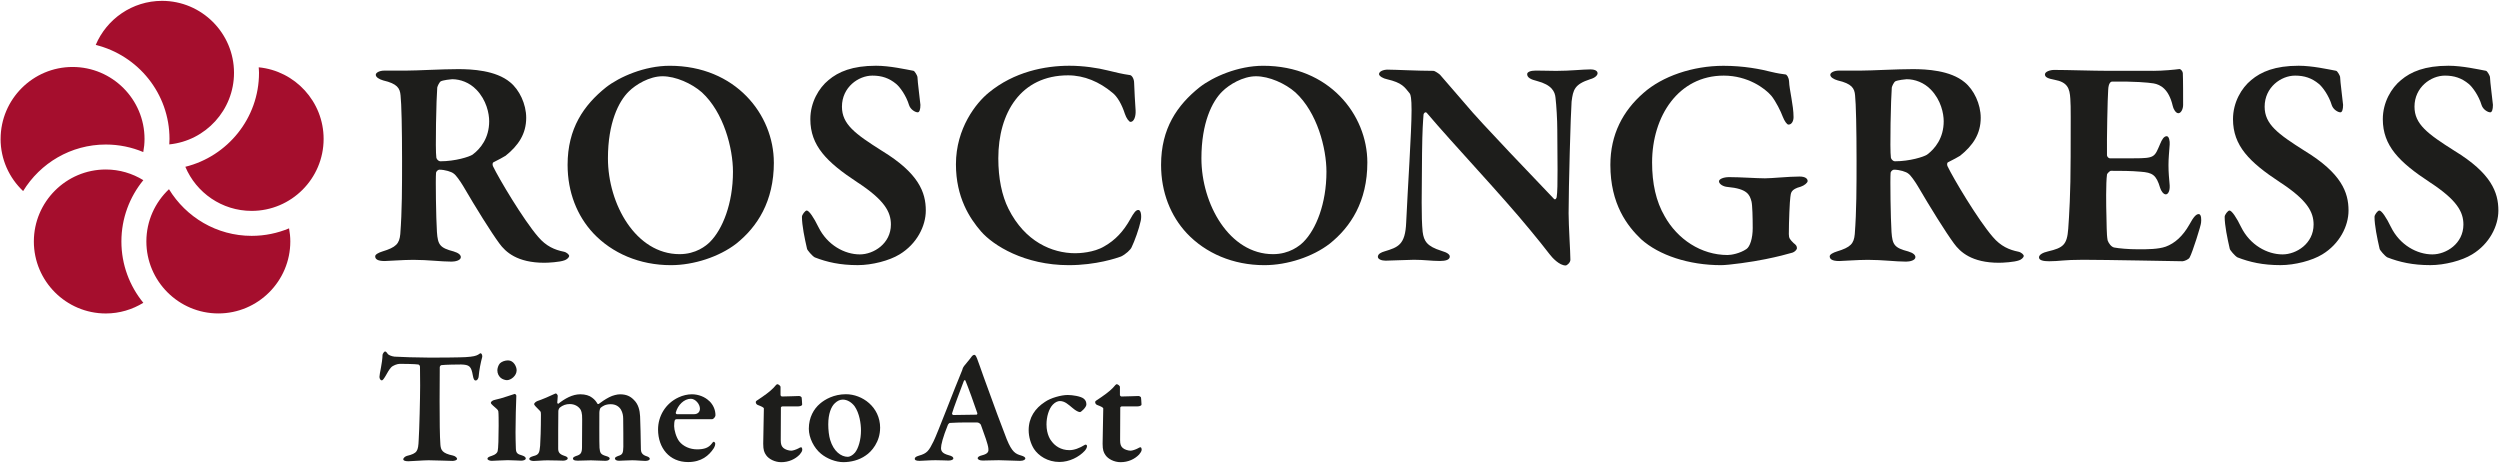 <svg width="813" height="151" viewBox="0 0 813 151" fill="none" xmlns="http://www.w3.org/2000/svg">
<path d="M0.2 45.18C0.2 32.28 10.7 21.78 23.6 21.78C36.5 21.78 47 32.27 47 45.18C47 46.64 46.85 48.06 46.59 49.45C42.83 47.87 38.72 47 34.4 47C23.02 47 13.06 53.08 7.52 62.14C3.02 57.88 0.19 51.85 0.19 45.18H0.2ZM39.48 78.53C39.48 70.97 42.16 64.03 46.61 58.59C43.05 56.4 38.88 55.12 34.41 55.12C21.51 55.12 11.01 65.62 11.01 78.53C11.01 91.44 21.51 101.94 34.41 101.94C38.88 101.94 43.05 100.65 46.61 98.47C42.16 93.03 39.48 86.09 39.48 78.53ZM81.84 76.7C70.45 76.7 60.49 70.61 54.95 61.53C50.43 65.8 47.6 71.83 47.6 78.52C47.6 91.42 58.1 101.93 71 101.93C83.9 101.93 94.41 91.43 94.41 78.52C94.41 77.06 94.26 75.64 94 74.26C90.26 75.83 86.15 76.7 81.85 76.7H81.84ZM84.13 21.9C84.17 22.49 84.23 23.08 84.23 23.68C84.23 38.45 74 50.84 60.27 54.24C63.81 62.66 72.15 68.58 81.84 68.58C94.74 68.58 105.24 58.08 105.24 45.17C105.24 33.05 95.96 23.04 84.13 21.89V21.9ZM52.7 0.28C43.01 0.28 34.68 6.2 31.13 14.61C44.88 18 55.12 30.4 55.12 45.18C55.12 45.77 55.09 46.37 55.05 46.96C66.85 45.78 76.1 35.79 76.1 23.68C76.1 10.78 65.6 0.28 52.69 0.28H52.7Z" fill="#A50E2D"/>
<path d="M164.321 50.7C163.931 50.99 161.891 52.06 160.541 52.74C160.051 52.94 160.151 53.71 160.341 54.1C162.191 57.98 170.141 71.37 174.991 77C177.621 80.11 180.431 81.27 183.341 81.85C184.311 82.05 185.091 82.82 185.091 83.21C185.091 83.79 184.211 84.47 183.531 84.67C181.981 85.25 178.291 85.45 177.031 85.45C168.201 85.45 164.411 81.96 162.371 79.14C159.651 75.45 154.701 67.49 150.631 60.51C149.761 59.06 148.301 56.92 147.531 56.44C146.851 55.86 144.711 55.18 142.871 55.18C142.481 55.18 141.901 55.67 141.801 56.15C141.611 58.09 141.801 71 142.091 75.46C142.381 79.63 143.061 80.6 147.531 81.77C149.181 82.26 149.861 82.94 149.861 83.62C149.861 84.69 148.021 85.08 146.861 85.08C143.461 85.08 139.191 84.5 134.431 84.5C131.031 84.5 126.181 84.89 125.111 84.89C122.681 84.89 122.011 84.21 122.011 83.34C122.011 82.76 123.071 82.17 124.341 81.78C128.811 80.42 129.871 79.26 130.171 76.15C130.751 68.68 130.751 60.52 130.751 52.27C130.751 41.88 130.561 33.63 130.261 31.01C130.061 28.68 129.191 27.22 124.631 26.16C123.271 25.77 122.201 25.09 122.201 24.32C122.201 23.64 123.371 22.96 125.021 22.96H132.101C135.691 22.96 143.751 22.48 148.991 22.48C153.461 22.48 161.221 22.86 165.881 26.74C168.891 29.17 171.121 33.83 171.121 38.3C171.121 43.54 168.591 47.33 164.331 50.72L164.321 50.7ZM154.901 29.15C152.671 26.82 149.661 25.76 147.041 25.76C146.651 25.76 144.131 26.05 143.351 26.44C142.871 26.73 142.281 27.99 142.191 28.47C141.901 31.77 141.511 48.76 141.901 51.28C142.001 51.86 142.681 52.45 143.161 52.45C148.111 52.45 152.581 50.99 153.651 50.31C156.271 48.37 159.081 44.88 159.081 39.44C159.081 36.92 158.211 32.55 154.911 29.15H154.901Z" fill="#1D1D1B"/>
<path d="M251.661 52.84C251.661 65.55 246.231 73.81 239.431 79.24C233.891 83.51 225.651 86.23 218.171 86.23C207.981 86.23 199.051 82.34 192.931 75.84C187.691 70.21 184.581 62.54 184.581 53.61C184.581 41.77 189.821 34.2 197.101 28.38C201.471 24.98 209.621 21.39 217.771 21.39C239.231 21.39 251.651 37.31 251.651 52.84H251.661ZM204.491 29.74C201.191 32.95 197.701 39.93 197.701 51.49C197.701 66.43 206.821 82.65 220.991 82.65C226.331 82.65 229.631 79.93 230.891 78.67C234.961 74.59 238.361 66.24 238.361 55.86C238.361 48.19 235.351 36.55 228.261 30.04C224.961 27.13 219.721 24.8 215.451 24.8C211.181 24.8 206.711 27.52 204.481 29.75L204.491 29.74Z" fill="#1D1D1B"/>
<path d="M297.091 23.04C297.481 23.14 298.251 24.5 298.351 24.98C298.351 26.24 299.321 33.72 299.321 34.1C299.321 35.56 299.031 36.53 298.441 36.53C297.661 36.53 296.111 35.65 295.631 34.2C294.661 31 292.621 28.28 291.461 27.31C289.131 25.37 286.701 24.59 283.701 24.59C279.141 24.59 273.801 28.38 273.801 34.69C273.801 40.41 278.071 43.52 286.811 49.05C298.751 56.33 301.071 62.54 301.071 68.46C301.071 73.51 298.161 79.33 292.531 82.73C289.231 84.76 283.601 86.22 278.941 86.22C273.221 86.22 268.941 85.25 264.971 83.7C264.191 83.31 262.441 81.27 262.441 80.88C261.661 77.49 260.791 73.31 260.791 70.5C260.791 69.82 261.861 68.46 262.341 68.46C263.111 68.46 264.671 70.79 266.131 73.8C269.041 79.73 274.671 82.73 279.621 82.73C284.081 82.73 289.721 79.24 289.721 73.02C289.721 68.94 287.681 65.06 278.751 59.24C268.861 52.73 263.521 47.4 263.521 38.76C263.521 33.23 266.331 28.57 269.441 26.04C272.641 23.33 277.211 21.38 284.871 21.38C289.331 21.38 294.481 22.55 297.101 23.03L297.091 23.04Z" fill="#1D1D1B"/>
<path d="M360.371 22.94C362.701 23.52 365.131 24.1 367.361 24.4C368.041 24.4 368.821 25.56 368.821 27.02C368.911 29.74 369.111 33.14 369.301 35.95C369.401 37.99 368.721 39.64 367.651 39.64C367.171 39.64 366.291 38.47 365.811 37.02C364.841 34.01 363.381 31.39 361.731 30.13C357.561 26.64 352.611 24.5 347.361 24.5C331.931 24.5 324.651 36.73 324.651 51.49C324.651 57.99 325.811 63.62 327.951 67.89C333.291 78.57 342.121 82.35 349.691 82.35C350.951 82.35 355.711 82.16 359.101 80.12C362.691 78.09 365.321 75.27 367.551 71.29C368.721 69.16 369.401 68.28 370.171 68.28C371.231 68.28 371.231 70.8 370.951 71.87C370.461 74.29 368.911 78.57 368.041 80.31C367.751 81.19 366.001 82.74 364.551 83.42C363.191 83.91 356.491 86.23 347.561 86.23C333.191 86.23 323.001 79.82 319.031 75.26C315.341 70.99 310.871 64.2 310.871 53.42C310.871 41.67 317.471 33.43 321.551 30.12C329.801 23.33 339.801 21.38 347.761 21.38C352.231 21.38 356.881 22.06 360.381 22.94H360.371Z" fill="#1D1D1B"/>
<path d="M444.661 52.84C444.661 65.55 439.221 73.81 432.431 79.24C426.901 83.51 418.651 86.23 411.171 86.23C400.981 86.23 392.051 82.34 385.931 75.84C380.691 70.21 377.581 62.54 377.581 53.61C377.581 41.77 382.821 34.2 390.101 28.38C394.471 24.98 402.621 21.39 410.781 21.39C432.231 21.39 444.661 37.31 444.661 52.84ZM397.491 29.74C394.191 32.95 390.701 39.93 390.701 51.49C390.701 66.43 399.821 82.65 413.991 82.65C419.321 82.65 422.631 79.93 423.891 78.67C427.971 74.59 431.361 66.24 431.361 55.86C431.361 48.19 428.351 36.55 421.261 30.04C417.961 27.13 412.721 24.8 408.451 24.8C404.181 24.8 399.711 27.52 397.481 29.75L397.491 29.74Z" fill="#1D1D1B"/>
<path d="M451.401 22.65C453.541 22.65 461.201 23.04 466.151 23.04C466.631 23.04 467.991 24.01 468.291 24.3C469.741 26.04 472.471 29.06 476.441 33.72C481.201 39.55 500.221 59.25 505.361 64.68C505.851 65.17 506.231 64.29 506.231 64.1C506.721 61.29 506.431 50.32 506.431 42.17C506.431 38.87 506.141 34.31 505.851 31.78C505.661 29.84 504.691 27.61 499.831 26.34C497.891 25.86 496.631 25.27 496.631 24.11C496.631 23.43 497.691 22.95 499.441 22.95C501.861 22.95 504.091 23.05 506.041 23.05C510.701 23.05 514.681 22.57 517.201 22.57C518.851 22.57 519.531 23.15 519.531 23.83C519.531 24.41 518.851 25.29 517.101 25.77C512.051 27.42 511.571 29.16 511.081 33.05C510.791 36.54 510.111 61.1 510.111 69.35C510.111 73.42 510.691 81.97 510.691 84.49C510.691 85.37 509.621 86.33 509.141 86.33C507.111 86.33 504.771 83.81 503.901 82.64C502.061 80.21 500.211 77.98 497.591 74.78C488.461 63.62 472.641 46.92 464.011 36.73C463.521 36.15 462.941 36.93 462.941 37.21C462.741 39.83 462.551 42.07 462.451 49.73C462.351 63.22 462.161 70.6 462.641 75.36C463.031 78.46 464.091 80.11 468.751 81.57C470.791 82.15 471.471 82.83 471.471 83.42C471.471 84.49 470.111 84.87 468.271 84.87C465.461 84.87 463.221 84.48 459.831 84.48C457.691 84.48 452.261 84.77 450.611 84.77C449.251 84.77 448.081 84.29 448.081 83.51C448.081 82.54 449.241 82.05 450.211 81.76C454.681 80.4 457.001 79.63 457.291 72.34C457.781 61.47 459.041 42.83 459.041 35.85C459.041 31.97 458.751 30.8 458.461 30.41C456.711 28.27 456.031 26.92 450.991 25.75C449.921 25.55 448.461 24.78 448.461 24.1C448.461 23.32 449.631 22.64 451.371 22.64L451.401 22.65Z" fill="#1D1D1B"/>
<path d="M576.261 23.43C577.811 23.82 579.751 24.11 580.631 24.21C581.021 24.21 581.701 25.08 581.801 26.44C581.901 29.25 583.261 34.2 583.261 38.09C583.261 39.35 582.681 40.52 581.611 40.52C581.121 40.52 580.351 39.45 579.771 37.99C579.091 36.15 577.541 33.04 576.081 31.19C573.951 28.67 568.321 24.59 560.551 24.59C545.901 24.59 537.261 37.7 537.261 52.84C537.261 59.64 538.521 65.46 541.341 70.31C545.511 77.79 553.181 82.93 561.821 82.93C562.991 82.93 565.801 82.44 567.941 80.99C569.101 80.21 569.981 77.5 569.981 74.19C569.981 70.88 569.881 66.72 569.591 65.55C569.011 63.32 568.231 61.38 561.821 60.8C560.361 60.7 559.011 59.83 559.011 58.96C559.011 58.28 560.371 57.6 562.311 57.6C565.901 57.6 571.341 57.99 573.961 57.99C576.291 57.99 581.631 57.41 585.221 57.41C587.061 57.41 587.841 58.09 587.841 58.87C587.841 59.45 586.781 60.32 585.611 60.71C582.311 61.58 582.411 62.75 582.221 64.1C582.021 65.27 581.731 72.16 581.731 76.14C581.731 77.5 582.121 77.89 583.291 79.06C584.071 79.64 584.361 80.03 584.361 80.71C584.361 81.2 583.581 81.97 582.901 82.16C581.251 82.65 577.951 83.52 574.071 84.29C569.901 85.17 562.131 86.23 559.701 86.23C549.221 86.23 539.511 83.02 533.691 77.79C529.221 73.52 523.691 66.43 523.691 53.62C523.691 43.73 527.771 36.05 534.461 30.23C540.581 24.8 550.471 21.4 560.471 21.4C567.071 21.4 572.511 22.47 576.291 23.44L576.261 23.43Z" fill="#1D1D1B"/>
<path d="M637.341 50.7C636.951 50.99 634.91 52.06 633.55 52.74C633.07 52.94 633.16 53.71 633.36 54.1C635.21 57.98 643.171 71.37 648.021 77C650.641 80.11 653.46 81.27 656.37 81.85C657.34 82.05 658.12 82.82 658.12 83.21C658.12 83.79 657.24 84.47 656.57 84.67C655.01 85.25 651.33 85.45 650.06 85.45C641.23 85.45 637.44 81.96 635.41 79.14C632.69 75.45 627.74 67.49 623.66 60.51C622.79 59.06 621.33 56.92 620.56 56.44C619.88 55.86 617.741 55.18 615.901 55.18C615.511 55.18 614.931 55.67 614.831 56.15C614.641 58.09 614.83 71 615.12 75.46C615.41 79.63 616.09 80.6 620.56 81.77C622.21 82.26 622.891 82.94 622.891 83.62C622.891 84.69 621.05 85.08 619.88 85.08C616.48 85.08 612.211 84.5 607.451 84.5C604.051 84.5 599.2 84.89 598.13 84.89C595.71 84.89 595.021 84.21 595.021 83.34C595.021 82.76 596.09 82.17 597.35 81.78C601.82 80.42 602.88 79.26 603.17 76.15C603.75 68.68 603.75 60.52 603.75 52.27C603.75 41.88 603.561 33.63 603.271 31.01C603.081 28.68 602.201 27.22 597.641 26.16C596.281 25.77 595.211 25.09 595.211 24.32C595.211 23.64 596.381 22.96 598.021 22.96H605.1C608.69 22.96 616.75 22.48 622 22.48C626.46 22.48 634.231 22.86 638.891 26.74C641.901 29.17 644.13 33.83 644.13 38.3C644.13 43.54 641.611 47.33 637.341 50.72V50.7ZM627.92 29.15C625.69 26.82 622.68 25.76 620.06 25.76C619.67 25.76 617.15 26.05 616.37 26.44C615.89 26.73 615.301 27.99 615.211 28.47C614.921 31.77 614.53 48.76 614.92 51.28C615.02 51.86 615.7 52.45 616.18 52.45C621.13 52.45 625.59 50.99 626.66 50.31C629.28 48.37 632.091 44.88 632.091 39.44C632.091 36.92 631.22 32.55 627.92 29.15Z" fill="#1D1D1B"/>
<path d="M700.151 23.04C703.351 23.04 707.341 22.65 708.691 22.46C709.081 22.36 709.751 23.04 709.851 23.72C709.951 25.47 709.951 32.16 709.951 34.11C709.951 35.47 709.271 36.82 708.401 36.82C707.531 36.82 706.751 35.37 706.561 34.4C705.291 28.96 702.581 27.51 700.341 27.12C698.501 26.83 694.331 26.44 686.851 26.54C686.461 26.54 685.681 26.93 685.581 29.25C685.391 31.68 685.101 45.18 685.191 50.51C685.191 50.8 685.581 51.48 686.161 51.48H693.931C700.821 51.48 700.621 51.09 702.471 46.82C703.051 45.36 703.731 44.29 704.611 44.29C705.391 44.29 705.671 45.94 705.581 47C705.391 49.72 705.191 51.47 705.191 53.7C705.191 56.32 705.391 57.87 705.581 60.3C705.681 62.05 705.091 63.21 704.311 63.21C703.531 63.21 702.761 62.05 702.471 61.08C701.211 56.81 699.941 56.13 696.161 55.84C693.051 55.55 689.461 55.55 686.461 55.55C686.071 55.55 685.201 56.52 685.201 56.71C684.811 59.43 684.911 67 685.011 70.2C685.111 72.53 685.011 76.12 685.401 78.16C685.691 79.04 686.561 80.3 687.531 80.49C689.081 80.78 692.091 81.07 695.391 81.07C698.301 81.07 701.901 81.07 704.321 80.2C707.231 79.13 709.861 76.8 711.991 73.02C713.351 70.5 714.221 69.62 715.001 69.62C715.971 69.62 715.881 71.66 715.781 72.44C715.781 73.22 712.971 82.14 712.091 83.7C711.801 84.38 710.241 84.96 709.761 84.96C708.701 84.96 684.721 84.48 677.441 84.48C670.941 84.48 669.871 84.96 666.381 84.96C664.531 84.96 663.081 84.67 663.081 83.7C663.081 82.82 664.341 82.14 665.991 81.76C670.941 80.59 672.211 79.63 672.591 74.38C672.881 70.3 673.371 62.93 673.371 50.89C673.371 38.85 673.471 34.97 673.271 32.15C673.081 28.66 672.301 26.71 668.121 25.94C666.091 25.55 665.011 25.16 665.011 24.2C665.011 23.32 666.661 22.74 668.021 22.74C672.581 22.74 680.541 23.03 685.591 23.03H700.151V23.04Z" fill="#1D1D1B"/>
<path d="M759.741 23.04C760.131 23.14 760.911 24.5 761.001 24.98C761.001 26.24 761.971 33.72 761.971 34.1C761.971 35.56 761.681 36.53 761.101 36.53C760.321 36.53 758.771 35.65 758.291 34.2C757.321 31 755.281 28.28 754.121 27.31C751.791 25.37 749.371 24.59 746.361 24.59C741.801 24.59 736.461 28.38 736.461 34.69C736.461 40.41 740.731 43.52 749.471 49.05C761.411 56.33 763.741 62.54 763.741 68.46C763.741 73.51 760.831 79.33 755.201 82.73C751.901 84.76 746.271 86.22 741.611 86.22C735.881 86.22 731.611 85.25 727.631 83.7C726.851 83.31 725.111 81.27 725.111 80.88C724.331 77.49 723.461 73.31 723.461 70.5C723.461 69.82 724.531 68.46 725.011 68.46C725.791 68.46 727.341 70.79 728.791 73.8C731.711 79.73 737.331 82.73 742.291 82.73C746.751 82.73 752.381 79.24 752.381 73.02C752.381 68.94 750.341 65.06 741.411 59.24C731.511 52.73 726.171 47.4 726.171 38.76C726.171 33.23 728.981 28.57 732.091 26.04C735.291 23.33 739.861 21.38 747.521 21.38C751.991 21.38 757.131 22.55 759.751 23.03L759.741 23.04Z" fill="#1D1D1B"/>
<path d="M808.471 23.04C808.861 23.14 809.631 24.5 809.731 24.98C809.731 26.24 810.701 33.72 810.701 34.1C810.701 35.56 810.411 36.53 809.831 36.53C809.051 36.53 807.501 35.65 807.021 34.2C806.051 31 804.011 28.28 802.851 27.31C800.521 25.37 798.091 24.59 795.091 24.59C790.531 24.59 785.191 28.38 785.191 34.69C785.191 40.41 789.461 43.52 798.201 49.05C810.141 56.33 812.471 62.54 812.471 68.46C812.471 73.51 809.561 79.33 803.931 82.73C800.631 84.76 795.001 86.22 790.341 86.22C784.621 86.22 780.351 85.25 776.371 83.7C775.591 83.31 773.841 81.27 773.841 80.88C773.061 77.49 772.191 73.31 772.191 70.5C772.191 69.82 773.251 68.46 773.741 68.46C774.521 68.46 776.071 70.79 777.521 73.8C780.431 79.73 786.061 82.73 791.011 82.73C795.481 82.73 801.101 79.24 801.101 73.02C801.101 68.94 799.061 65.06 790.131 59.24C780.231 52.73 774.891 47.4 774.891 38.76C774.891 33.23 777.701 28.57 780.811 26.04C784.011 23.33 788.571 21.38 796.241 21.38C800.711 21.38 805.851 22.55 808.471 23.03V23.04Z" fill="#1D1D1B"/>
<path d="M151.41 116.14C153.99 115.98 154.78 115.72 155.47 115.35C155.89 115.09 156.1 114.88 156.31 114.88C156.57 114.88 156.99 115.51 156.78 116.25C156.36 117.73 155.83 120.36 155.67 122.37C155.67 122.84 155.3 123.74 154.67 123.74C154.3 123.74 153.99 123.42 153.77 122.11C153.24 119.05 152.61 118.63 149.97 118.53C148.71 118.53 144.86 118.58 143.54 118.74C143.22 118.79 143.01 119.21 143.01 119.43C143.01 121.85 142.96 125.86 142.96 130.39C142.96 136.45 143.01 142.04 143.22 144.67C143.38 146.36 143.8 147.41 147.33 148.15C148.07 148.31 148.65 148.89 148.65 149.2C148.65 149.67 147.75 149.89 147.17 149.89C146.75 149.89 140.79 149.68 139.37 149.68C137.74 149.68 133.68 150 132.78 150C131.78 150 131.15 149.79 131.15 149.37C131.15 148.9 131.78 148.42 132.31 148.26C135.74 147.42 136 146.73 136.16 143.04C136.37 139.93 136.63 129.44 136.63 125.38C136.63 122.38 136.58 120.64 136.58 119.27C136.58 118.8 136.16 118.53 136 118.53C135.05 118.37 131.2 118.32 130.04 118.32C129.2 118.32 127.72 118.85 127.14 119.53C126.61 120.11 126.03 121.06 125.35 122.32C124.72 123.37 124.4 123.69 124.19 123.69C123.66 123.69 123.4 123.06 123.4 122.53C123.4 121.53 124.35 118.05 124.4 115.41C124.4 115.15 124.87 114.3 125.24 114.3C125.61 114.3 125.82 114.77 126.14 115.14C126.3 115.4 127.3 115.88 128.3 115.98C129.46 116.09 136.42 116.3 140 116.3C142.95 116.3 149.7 116.25 151.39 116.14H151.41Z" fill="#1D1D1B"/>
<path d="M160.001 149.87C159.161 149.87 158.521 149.55 158.521 149.18C158.521 148.81 158.891 148.55 159.941 148.23C161.151 147.86 161.731 147.23 161.841 146.7C162.051 145.96 162.161 142.22 162.161 138.48C162.161 136.9 162.161 134.37 162.051 133.74C162.001 133.32 161.371 132.79 160.261 131.84C159.941 131.52 159.631 131.26 159.631 131C159.631 130.58 160.211 130.16 161.051 130C163.211 129.58 166.531 128.31 167.381 128.1C167.641 128.1 167.911 128.52 167.911 128.68C167.801 130.42 167.651 137.54 167.651 140.59C167.651 142.22 167.701 144.07 167.761 145.91C167.811 147.49 168.441 147.7 169.821 148.12C170.611 148.38 170.981 148.7 170.981 149.12C170.981 149.54 170.241 149.81 169.501 149.81C169.131 149.81 166.291 149.65 165.131 149.65C163.441 149.65 160.911 149.86 160.021 149.86L160.001 149.87ZM168.011 120.41C168.011 122.2 166.161 123.63 164.851 123.63C164.381 123.63 163.321 123.37 162.741 122.79C162.211 122.26 161.741 121.53 161.741 120.42C161.741 119.84 162.001 118.79 162.581 118.15C163.211 117.57 164.211 117.2 165.221 117.2C167.061 117.2 168.011 119.26 168.011 120.41Z" fill="#1D1D1B"/>
<path d="M174.75 130.42C176.07 130 179.18 128.68 180.44 128.05C180.7 127.89 180.81 127.95 180.91 128C181.17 128.16 181.38 128.58 181.38 128.69C181.38 129.43 181.22 130.43 181.22 130.96C181.22 131.07 181.43 131.43 181.59 131.28C183.65 129.65 186.12 128.22 188.71 128.22C190.34 128.22 191.71 128.64 192.56 129.33C193.46 129.96 193.98 130.75 194.25 131.23C194.3 131.39 194.57 131.44 194.67 131.39C195.57 130.71 196.78 129.86 198.1 129.18C199.31 128.55 200.74 128.23 201.63 128.23C203.69 128.23 205 128.86 206.16 130.07C207.58 131.44 208.06 133.39 208.16 135.39C208.26 137.13 208.37 142.87 208.42 146.25C208.47 147.15 208.89 147.94 210.26 148.36C210.95 148.57 211.31 148.89 211.31 149.2C211.31 149.57 210.78 149.89 209.83 149.89C208.78 149.89 207.04 149.68 205.61 149.68C203.82 149.68 202.5 149.84 201.29 149.84C200.29 149.84 199.97 149.42 199.97 149.05C199.97 148.73 200.5 148.47 201.08 148.26C202.45 147.84 202.66 147.36 202.71 145.31C202.76 143.94 202.66 137.88 202.66 136.14C202.66 135.24 202.5 134.19 201.92 133.19C201.29 132.19 200.23 131.45 198.6 131.45C196.75 131.45 195.86 132.19 195.33 132.61C195.07 132.82 194.91 133.72 194.91 134.25C194.91 134.62 194.86 144.47 194.96 145.64C195.12 147.33 195.33 147.8 197.17 148.33C197.75 148.49 198.28 148.75 198.28 149.12C198.28 149.49 197.75 149.86 196.91 149.86C195.75 149.86 193.38 149.7 192.17 149.7C191.06 149.7 188.96 149.81 187.85 149.81C186.53 149.81 186.32 149.44 186.32 149.02C186.32 148.86 186.69 148.49 187.37 148.28C188.79 147.86 189.27 147.33 189.27 145.43L189.32 136.36C189.37 134.25 188.95 133.41 188.69 133.04C188 132.09 186.84 131.4 185.26 131.4C184.1 131.4 182.99 131.77 182.04 132.56C181.78 132.82 181.57 133.3 181.57 133.72C181.52 137.15 181.52 141.89 181.52 145.9C181.52 147.01 181.94 147.69 183.36 148.17C184.36 148.49 184.62 148.7 184.62 149.12C184.62 149.44 183.94 149.81 183.2 149.81C182.99 149.81 180.04 149.7 178.03 149.7C176.29 149.7 174.71 149.91 173.6 149.91C172.86 149.91 172.12 149.7 172.12 149.22C172.12 148.9 172.49 148.59 173.44 148.32C175.28 147.9 175.44 147.21 175.65 144.95C175.76 143.53 175.91 139.47 175.91 134.83C175.91 134.36 175.91 133.88 175.59 133.62C174.33 132.36 173.69 131.72 173.69 131.41C173.69 131.1 174.32 130.57 174.69 130.46L174.75 130.42Z" fill="#1D1D1B"/>
<path d="M230.67 130.42C231.88 131.58 232.67 133.21 232.67 135.06C232.67 135.43 232.14 136.33 231.51 136.33H220.02C219.76 136.33 219.49 136.49 219.44 136.7C219.28 137.12 219.23 137.91 219.23 138.6C219.23 139.76 219.86 142.18 220.86 143.5C222.18 145.19 224.39 146.13 226.71 146.13C229.03 146.13 230.45 145.6 231.45 144.29C231.66 143.97 231.92 143.66 232.13 143.66C232.34 143.66 232.6 144.03 232.6 144.35C232.6 144.67 232.44 145.24 232.18 145.67C230.55 148.2 228.07 150.26 223.75 150.26C217.69 150.26 214 145.67 214 139.66C214 135.44 216.32 131.23 220.69 129.22C222.01 128.59 223.59 128.22 225.01 128.22C227.12 128.22 229.28 129.06 230.65 130.43L230.67 130.42ZM219.76 134.16C219.71 134.42 219.92 134.69 220.13 134.69C221.5 134.74 223.13 134.69 225.77 134.69C226.67 134.69 227.62 134.16 227.62 132.9C227.62 131.42 226.14 129.68 224.67 129.68C222.46 129.68 220.4 131.74 219.77 134.16H219.76Z" fill="#1D1D1B"/>
<path d="M259.91 128.79C260.12 128.79 260.7 129 260.7 129.37C260.7 129.21 260.86 130.9 260.86 131.53C260.86 132.06 259.86 132.16 259.49 132.16H254.48C254.16 132.16 253.95 132.42 253.95 132.53C253.95 135.16 253.9 140.07 253.9 143.18C253.9 144.5 254.16 145.13 254.74 145.66C255.32 146.19 256.48 146.56 257.32 146.56C257.85 146.56 258.95 146.19 259.64 145.82C260.06 145.56 260.32 145.45 260.53 145.45C260.69 145.45 260.9 145.71 260.9 146.29C260.9 146.76 260.37 147.45 260.06 147.82C258.64 149.3 256.53 150.3 254.05 150.3C251.94 150.3 249.99 149.25 249.15 148.03C248.52 147.13 248.2 146.34 248.2 144.29C248.2 142.24 248.41 134.7 248.41 132.85C248.41 132.48 247.51 132.11 246.41 131.69C245.99 131.53 245.78 131.11 245.78 130.79C245.78 130.58 245.83 130.47 246.04 130.32C248.68 128.58 250.41 127.32 251.57 126.1C252.2 125.36 252.57 124.94 252.78 124.94C253.15 124.94 253.83 125.47 253.83 125.83V128.47C253.83 128.63 254.09 128.94 254.3 128.94C255.46 128.94 259.68 128.78 259.89 128.78L259.91 128.79Z" fill="#1D1D1B"/>
<path d="M286.21 139.17C286.21 143.65 283.47 146.87 281.52 148.13C279.36 149.66 276.67 150.29 274.25 150.29C271.83 150.29 268.93 149.18 266.98 147.55C264.71 145.7 263.03 142.38 263.03 139.43C263.03 135.74 264.66 132.95 266.67 131.26C268.25 129.89 271.2 128.2 275.1 128.2C280.37 128.2 286.22 132.31 286.22 139.16L286.21 139.17ZM271.51 131.11C270.3 132.22 269.35 134.54 269.35 138.02C269.35 139.76 269.56 141.76 269.98 143.08C271.09 146.77 273.51 148.56 275.72 148.56C276.25 148.56 277.25 148.14 278.04 147.19C279.15 145.82 279.99 143.03 279.99 140.02C279.99 137.81 279.52 134.38 277.88 132.06C276.93 130.85 275.56 129.95 274.09 129.95C273.19 129.95 272.35 130.32 271.51 131.11Z" fill="#1D1D1B"/>
<path d="M317.73 116.56C318.2 117.77 319.15 120.51 319.84 122.46C322.74 130.58 326.32 140.17 327.38 142.81C329.12 147.08 330.28 147.61 332.07 148.13C332.97 148.39 333.44 148.71 333.44 149.08C333.44 149.45 332.91 149.87 331.7 149.87C330.38 149.87 326.43 149.66 324.8 149.66C323.06 149.66 321.01 149.77 319.63 149.77C318.58 149.77 317.94 149.45 317.94 148.98C317.94 148.72 318.31 148.29 319.31 148.08C321.47 147.55 321.52 146.71 321.42 145.87C321.31 144.5 320.21 141.55 318.99 138.17C318.94 137.96 318.36 137.38 317.78 137.38C312.14 137.33 309.61 137.49 308.87 137.54C308.71 137.54 308.4 137.91 308.29 138.07C306.6 142.23 306.02 144.66 306.02 145.71C306.02 146.76 306.55 147.5 308.5 148.03C309.55 148.29 310.03 148.61 310.03 149.08C310.03 149.5 309.34 149.77 308.45 149.77C307.5 149.77 306.18 149.66 304.23 149.66C302.28 149.66 299.8 149.87 299.01 149.87C297.8 149.87 297.48 149.55 297.48 149.24C297.48 148.87 297.69 148.5 298.8 148.19C301.49 147.45 302.07 146.61 303.6 143.5C304.86 140.97 310.56 125.95 312.72 120.83C312.83 120.57 313.04 120.04 313.09 119.78C313.14 119.62 313.3 119.36 313.51 119.04C314.04 118.35 315.51 116.67 315.88 116.09C316.2 115.62 316.56 115.4 316.83 115.4C317.1 115.4 317.3 115.51 317.73 116.56ZM317.83 134.37C317.04 131.95 314.72 125.57 313.98 123.83C313.88 123.46 313.56 123.57 313.4 123.99C312.45 126.52 309.92 133.16 309.61 134.43C309.56 134.69 309.82 134.96 310.03 134.96C312.03 134.91 315.93 134.85 317.62 134.85C317.67 134.85 317.88 134.64 317.83 134.38V134.37Z" fill="#1D1D1B"/>
<path d="M352.401 129.63C353.081 130.1 353.291 130.84 353.291 131.53C353.291 132.48 351.551 134.01 351.231 134.01C350.761 134.01 349.911 133.64 348.811 132.69C347.391 131.53 346.281 130.42 344.651 130.42C344.071 130.42 343.171 130.74 342.381 131.58C341.061 132.95 340.321 135.59 340.321 138.01C340.321 141.44 341.741 143.23 342.011 143.54C343.011 144.91 344.911 146.39 347.761 146.39C349.291 146.39 351.031 145.76 352.821 144.65C353.081 144.49 353.501 144.65 353.501 145.07C353.501 145.6 353.081 146.28 352.661 146.7C350.871 148.6 347.811 150.23 344.541 150.23C340.691 150.23 337.741 148.23 336.261 146.01C335.211 144.37 334.521 142.06 334.521 139.89C334.521 135.78 336.631 132.77 339.791 130.72C341.641 129.4 345.111 128.45 347.221 128.45C348.801 128.45 351.441 128.87 352.391 129.61L352.401 129.63Z" fill="#1D1D1B"/>
<path d="M370.27 128.79C370.48 128.79 371.06 129 371.06 129.37C371.06 129.21 371.22 130.9 371.22 131.53C371.22 132.06 370.22 132.16 369.85 132.16H364.84C364.52 132.16 364.31 132.42 364.31 132.53C364.31 135.16 364.26 140.07 364.26 143.18C364.26 144.5 364.52 145.13 365.1 145.66C365.68 146.19 366.84 146.56 367.68 146.56C368.21 146.56 369.31 146.19 370 145.82C370.42 145.56 370.68 145.45 370.9 145.45C371.06 145.45 371.27 145.71 371.27 146.29C371.27 146.76 370.74 147.45 370.43 147.82C369.01 149.3 366.9 150.3 364.42 150.3C362.31 150.3 360.36 149.25 359.52 148.03C358.89 147.13 358.57 146.34 358.57 144.29C358.57 142.24 358.78 134.7 358.78 132.85C358.78 132.48 357.88 132.11 356.78 131.69C356.36 131.53 356.15 131.11 356.15 130.79C356.15 130.58 356.2 130.47 356.41 130.32C359.05 128.58 360.78 127.32 361.94 126.1C362.57 125.36 362.94 124.94 363.15 124.94C363.52 124.94 364.2 125.47 364.2 125.83V128.47C364.2 128.63 364.46 128.94 364.67 128.94C365.83 128.94 370.05 128.78 370.26 128.78L370.27 128.79Z" fill="#1D1D1B"/>
</svg>
